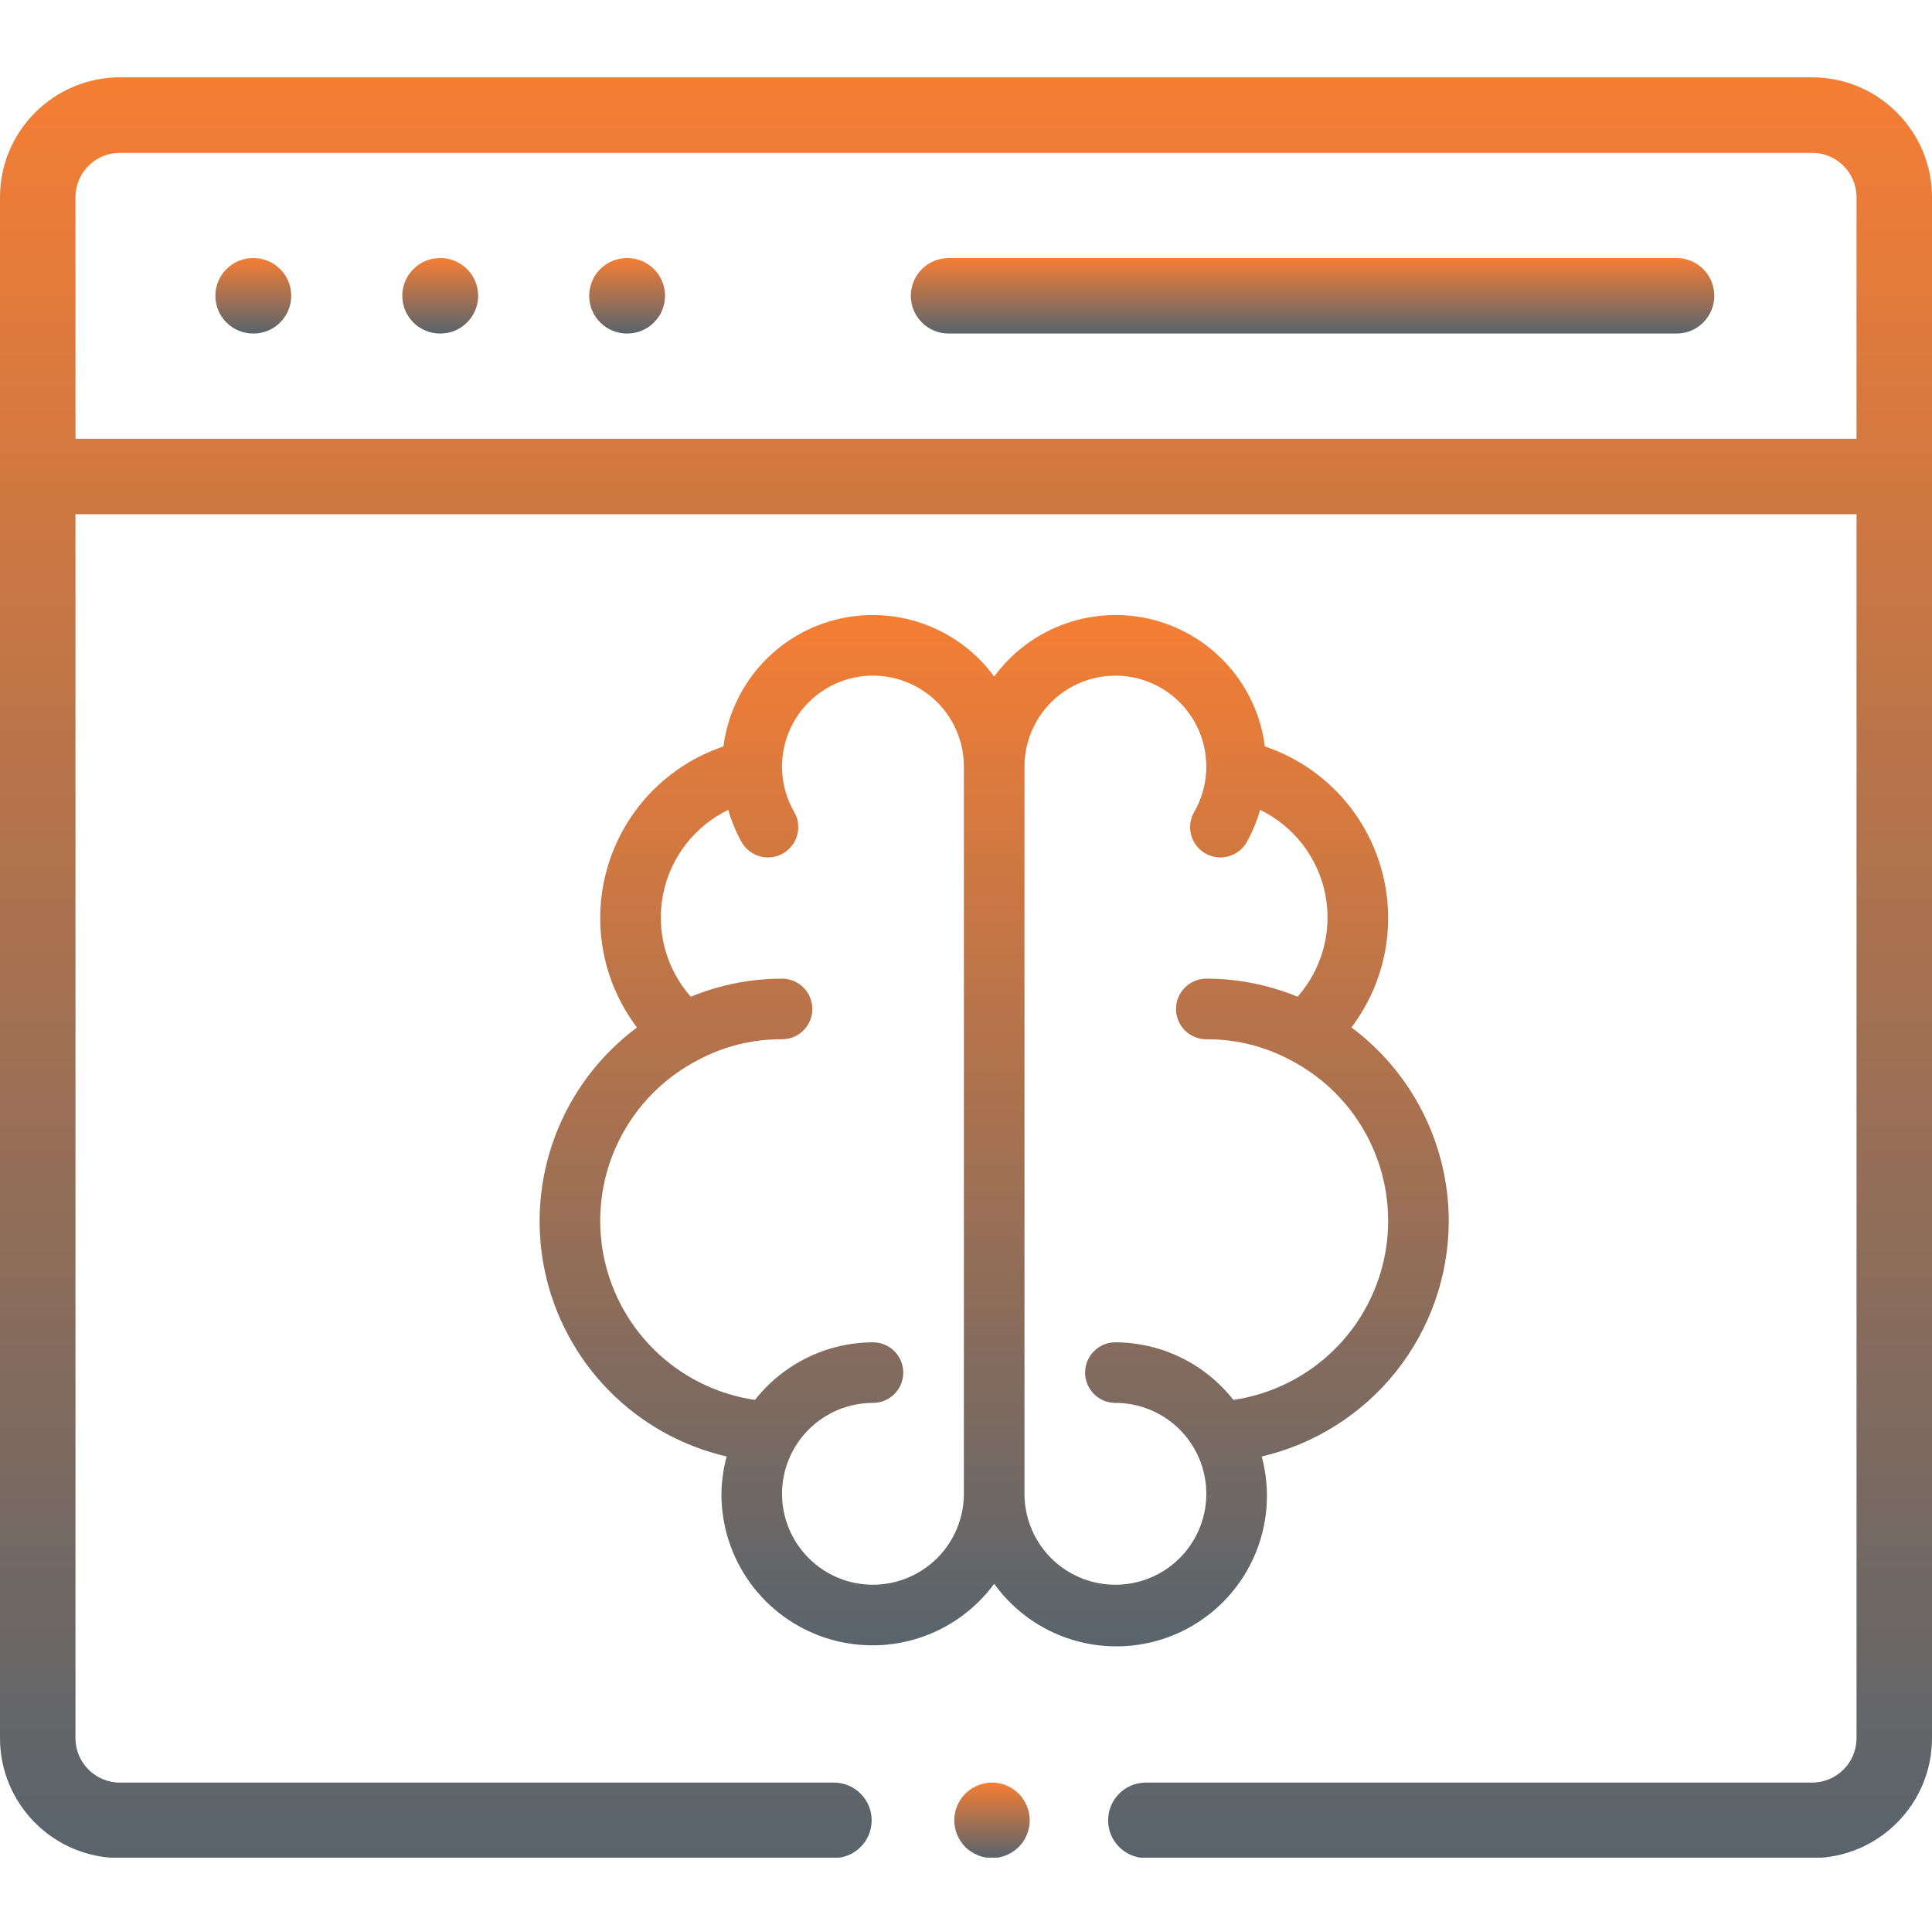 <svg width="512" height="511" viewBox="0 0 512 511" fill="none" xmlns="http://www.w3.org/2000/svg">
<path d="M67.18 68.394H67.078C61.555 68.394 57.078 72.871 57.078 78.394C57.078 83.918 61.555 88.394 67.078 88.394H67.18C72.703 88.394 77.18 83.918 77.18 78.394C77.18 72.871 72.703 68.394 67.18 68.394Z" fill="url(#paint0_linear_265_41)"/>
<path d="M116.711 68.394H116.609C111.086 68.394 106.609 72.871 106.609 78.394C106.609 83.918 111.086 88.394 116.609 88.394H116.711C122.234 88.394 126.711 83.918 126.711 78.394C126.711 72.871 122.234 68.394 116.711 68.394Z" fill="url(#paint1_linear_265_41)"/>
<path d="M166.242 68.394H166.141C160.617 68.394 156.141 72.871 156.141 78.394C156.141 83.918 160.617 88.394 166.141 88.394H166.242C171.766 88.394 176.242 83.918 176.242 78.394C176.242 72.871 171.766 68.394 166.242 68.394Z" fill="url(#paint2_linear_265_41)"/>
<path d="M444.309 68.394H251.379C245.855 68.394 241.379 72.871 241.379 78.394C241.379 83.914 245.855 88.394 251.379 88.394H444.309C449.832 88.394 454.309 83.914 454.309 78.394C454.309 72.871 449.832 68.394 444.309 68.394Z" fill="url(#paint3_linear_265_41)"/>
<path d="M262.891 472.438C260.262 472.438 257.691 473.508 255.82 475.367C253.961 477.227 252.891 479.809 252.891 482.438C252.891 485.066 253.961 487.648 255.82 489.508C257.691 491.367 260.262 492.438 262.891 492.438C265.52 492.438 268.102 491.367 269.961 489.508C271.828 487.648 272.891 485.066 272.891 482.438C272.891 479.809 271.828 477.227 269.961 475.367C268.102 473.508 265.52 472.438 262.891 472.438Z" fill="url(#paint4_linear_265_41)"/>
<path d="M480.23 20.5H31.77C14.254 20.5 0 34.754 0 52.27V460.668C0 478.188 14.254 492.438 31.77 492.438H221C226.523 492.438 231 487.961 231 482.438C231 476.914 226.523 472.438 221 472.438H31.77C25.281 472.438 20 467.16 20 460.668V136.289H492V460.668C492 467.156 486.719 472.438 480.23 472.438H303.668C298.145 472.438 293.668 476.914 293.668 482.438C293.668 487.961 298.145 492.438 303.668 492.438H480.23C497.746 492.438 512 478.188 512 460.668V52.27C512 34.754 497.746 20.5 480.23 20.5ZM20 116.285V52.27C20 45.781 25.281 40.5 31.77 40.5H480.23C486.719 40.5 492 45.781 492 52.27V116.289H20V116.285Z" fill="url(#paint5_linear_265_41)"/>
<path d="M383.937 323.625C383.93 313.652 381.594 303.819 377.116 294.908C372.637 285.997 366.14 278.255 358.141 272.299C362.735 266.231 365.821 259.158 367.144 251.662C368.467 244.167 367.989 236.465 365.749 229.191C363.51 221.916 359.572 215.279 354.263 209.826C348.953 204.373 342.423 200.261 335.211 197.828C334.198 189.916 330.837 182.489 325.561 176.506C320.285 170.524 313.337 166.26 305.613 164.266C297.89 162.272 289.746 162.64 282.233 165.321C274.72 168.002 268.184 172.874 263.468 179.308C258.753 172.875 252.216 168.003 244.704 165.321C237.191 162.64 229.048 162.273 221.324 164.267C213.601 166.26 206.652 170.524 201.376 176.506C196.1 182.489 192.739 189.916 191.726 197.828C184.514 200.261 177.983 204.375 172.673 209.829C167.363 215.284 163.426 221.923 161.187 229.198C158.947 236.474 158.471 244.177 159.795 251.674C161.12 259.17 164.208 266.244 168.804 272.311C159.004 279.6 151.495 289.541 147.162 300.96C142.829 312.379 141.855 324.8 144.354 336.755C146.852 348.71 152.72 359.701 161.263 368.429C169.806 377.157 180.669 383.258 192.568 386.012C191.693 389.239 191.229 392.563 191.187 395.907C191.162 404.351 193.807 412.587 198.744 419.437C203.682 426.287 210.659 431.401 218.678 434.047C226.697 436.693 235.347 436.735 243.392 434.168C251.437 431.601 258.464 426.557 263.468 419.755C268.93 427.337 276.879 432.762 285.93 435.084C294.981 437.407 304.559 436.479 312.997 432.464C321.434 428.448 328.195 421.599 332.1 413.111C336.006 404.622 336.809 395.032 334.369 386.012C348.453 382.72 361.012 374.768 370.009 363.444C379.006 352.12 383.914 338.088 383.937 323.625ZM231.343 420C224.953 420 218.825 417.462 214.307 412.943C209.788 408.425 207.25 402.297 207.25 395.907C207.25 389.516 209.788 383.388 214.307 378.87C218.825 374.351 224.953 371.813 231.343 371.813C233.474 371.813 235.516 370.967 237.022 369.461C238.529 367.954 239.375 365.912 239.375 363.782C239.375 361.652 238.529 359.609 237.022 358.103C235.516 356.596 233.474 355.75 231.343 355.75C225.318 355.771 219.374 357.156 213.96 359.8C208.545 362.444 203.798 366.28 200.076 371.019C190.024 369.543 180.699 364.915 173.446 357.801C166.192 350.687 161.384 341.453 159.714 331.431C158.045 321.409 159.599 311.116 164.155 302.034C168.71 292.952 176.031 285.551 185.062 280.896C191.889 277.259 199.515 275.383 207.25 275.438C209.38 275.438 211.423 274.592 212.929 273.086C214.435 271.579 215.281 269.537 215.281 267.407C215.281 265.277 214.435 263.234 212.929 261.728C211.423 260.221 209.38 259.375 207.25 259.375C198.953 259.373 190.737 260.998 183.066 264.158C179.828 260.492 177.482 256.126 176.212 251.403C174.942 246.68 174.782 241.727 175.744 236.932C176.706 232.136 178.765 227.628 181.759 223.761C184.753 219.893 188.601 216.771 193.002 214.638C193.85 217.632 195.044 220.517 196.56 223.235C197.625 225.079 199.379 226.424 201.437 226.975C203.494 227.526 205.686 227.237 207.53 226.172C209.374 225.108 210.721 223.354 211.272 221.297C211.824 219.24 211.537 217.048 210.473 215.203C208.626 212.003 207.539 208.42 207.298 204.732C207.057 201.044 207.667 197.35 209.081 193.936C210.496 190.521 212.677 187.478 215.456 185.042C218.234 182.605 221.536 180.84 225.106 179.884C228.676 178.927 232.418 178.805 236.043 179.526C239.667 180.247 243.078 181.792 246.01 184.042C248.942 186.292 251.317 189.186 252.952 192.5C254.587 195.815 255.437 199.461 255.437 203.157V395.907C255.43 402.294 252.89 408.419 248.373 412.936C243.856 417.453 237.731 419.993 231.343 420ZM326.861 371.019C323.138 366.28 318.392 362.444 312.977 359.8C307.562 357.156 301.619 355.771 295.593 355.75C293.463 355.75 291.421 356.596 289.915 358.103C288.408 359.609 287.562 361.652 287.562 363.782C287.562 365.912 288.408 367.954 289.915 369.461C291.421 370.967 293.463 371.813 295.593 371.813C300.359 371.813 305.017 373.226 308.979 375.873C312.941 378.521 316.03 382.284 317.853 386.686C319.677 391.089 320.154 395.933 319.224 400.607C318.295 405.281 316 409.574 312.63 412.943C309.261 416.313 304.968 418.608 300.294 419.537C295.62 420.467 290.776 419.99 286.373 418.166C281.971 416.343 278.208 413.255 275.56 409.292C272.913 405.33 271.5 400.672 271.5 395.907V203.157C271.501 199.462 272.352 195.816 273.987 192.503C275.622 189.189 277.997 186.296 280.929 184.047C283.861 181.798 287.27 180.254 290.895 179.533C294.519 178.813 298.26 178.935 301.829 179.891C305.398 180.848 308.699 182.612 311.478 185.048C314.256 187.484 316.437 190.526 317.851 193.94C319.266 197.353 319.877 201.046 319.636 204.733C319.395 208.42 318.31 212.003 316.464 215.203C315.4 217.048 315.113 219.24 315.664 221.297C316.216 223.354 317.563 225.108 319.407 226.172C321.251 227.237 323.443 227.526 325.5 226.975C327.557 226.424 329.312 225.079 330.377 223.235C331.893 220.517 333.087 217.632 333.935 214.638C338.336 216.771 342.185 219.893 345.178 223.761C348.172 227.629 350.231 232.137 351.193 236.932C352.155 241.728 351.995 246.681 350.724 251.404C349.454 256.127 347.108 260.493 343.87 264.158C336.199 260.999 327.983 259.374 319.687 259.375C317.557 259.375 315.514 260.221 314.008 261.728C312.502 263.234 311.656 265.277 311.656 267.407C311.656 269.537 312.502 271.579 314.008 273.086C315.514 274.592 317.557 275.438 319.687 275.438C327.457 275.388 335.117 277.28 341.969 280.944C350.982 285.614 358.282 293.023 362.818 302.104C367.354 311.185 368.893 321.471 367.214 331.483C365.534 341.494 360.723 350.715 353.472 357.819C346.221 364.923 336.904 369.545 326.861 371.019Z" fill="url(#paint6_linear_265_41)"/>
<defs>
<linearGradient id="paint0_linear_265_41" x1="67.129" y1="68.394" x2="67.129" y2="88.394" gradientUnits="userSpaceOnUse">
<stop stop-color="#F57E34"/>
<stop offset="1" stop-color="#58646D"/>
<stop offset="1" stop-color="#2CA6A4" stop-opacity="0"/>
</linearGradient>
<linearGradient id="paint1_linear_265_41" x1="116.66" y1="68.394" x2="116.66" y2="88.394" gradientUnits="userSpaceOnUse">
<stop stop-color="#F57E34"/>
<stop offset="1" stop-color="#58646D"/>
<stop offset="1" stop-color="#2CA6A4" stop-opacity="0"/>
</linearGradient>
<linearGradient id="paint2_linear_265_41" x1="166.191" y1="68.394" x2="166.191" y2="88.394" gradientUnits="userSpaceOnUse">
<stop stop-color="#F57E34"/>
<stop offset="1" stop-color="#58646D"/>
<stop offset="1" stop-color="#2CA6A4" stop-opacity="0"/>
</linearGradient>
<linearGradient id="paint3_linear_265_41" x1="347.844" y1="68.394" x2="347.844" y2="88.394" gradientUnits="userSpaceOnUse">
<stop stop-color="#F57E34"/>
<stop offset="1" stop-color="#58646D"/>
<stop offset="1" stop-color="#2CA6A4" stop-opacity="0"/>
</linearGradient>
<linearGradient id="paint4_linear_265_41" x1="262.891" y1="472.438" x2="262.891" y2="492.438" gradientUnits="userSpaceOnUse">
<stop stop-color="#F57E34"/>
<stop offset="1" stop-color="#58646D"/>
<stop offset="1" stop-color="#2CA6A4" stop-opacity="0"/>
</linearGradient>
<linearGradient id="paint5_linear_265_41" x1="256" y1="20.5" x2="256" y2="492.438" gradientUnits="userSpaceOnUse">
<stop stop-color="#F57E34"/>
<stop offset="1" stop-color="#58646D"/>
<stop offset="1" stop-color="#2CA6A4" stop-opacity="0"/>
</linearGradient>
<linearGradient id="paint6_linear_265_41" x1="263.469" y1="163" x2="263.469" y2="436.336" gradientUnits="userSpaceOnUse">
<stop stop-color="#F57E34"/>
<stop offset="1" stop-color="#58646D"/>
<stop offset="1" stop-color="#2CA6A4" stop-opacity="0"/>
</linearGradient>
</defs>
</svg>
